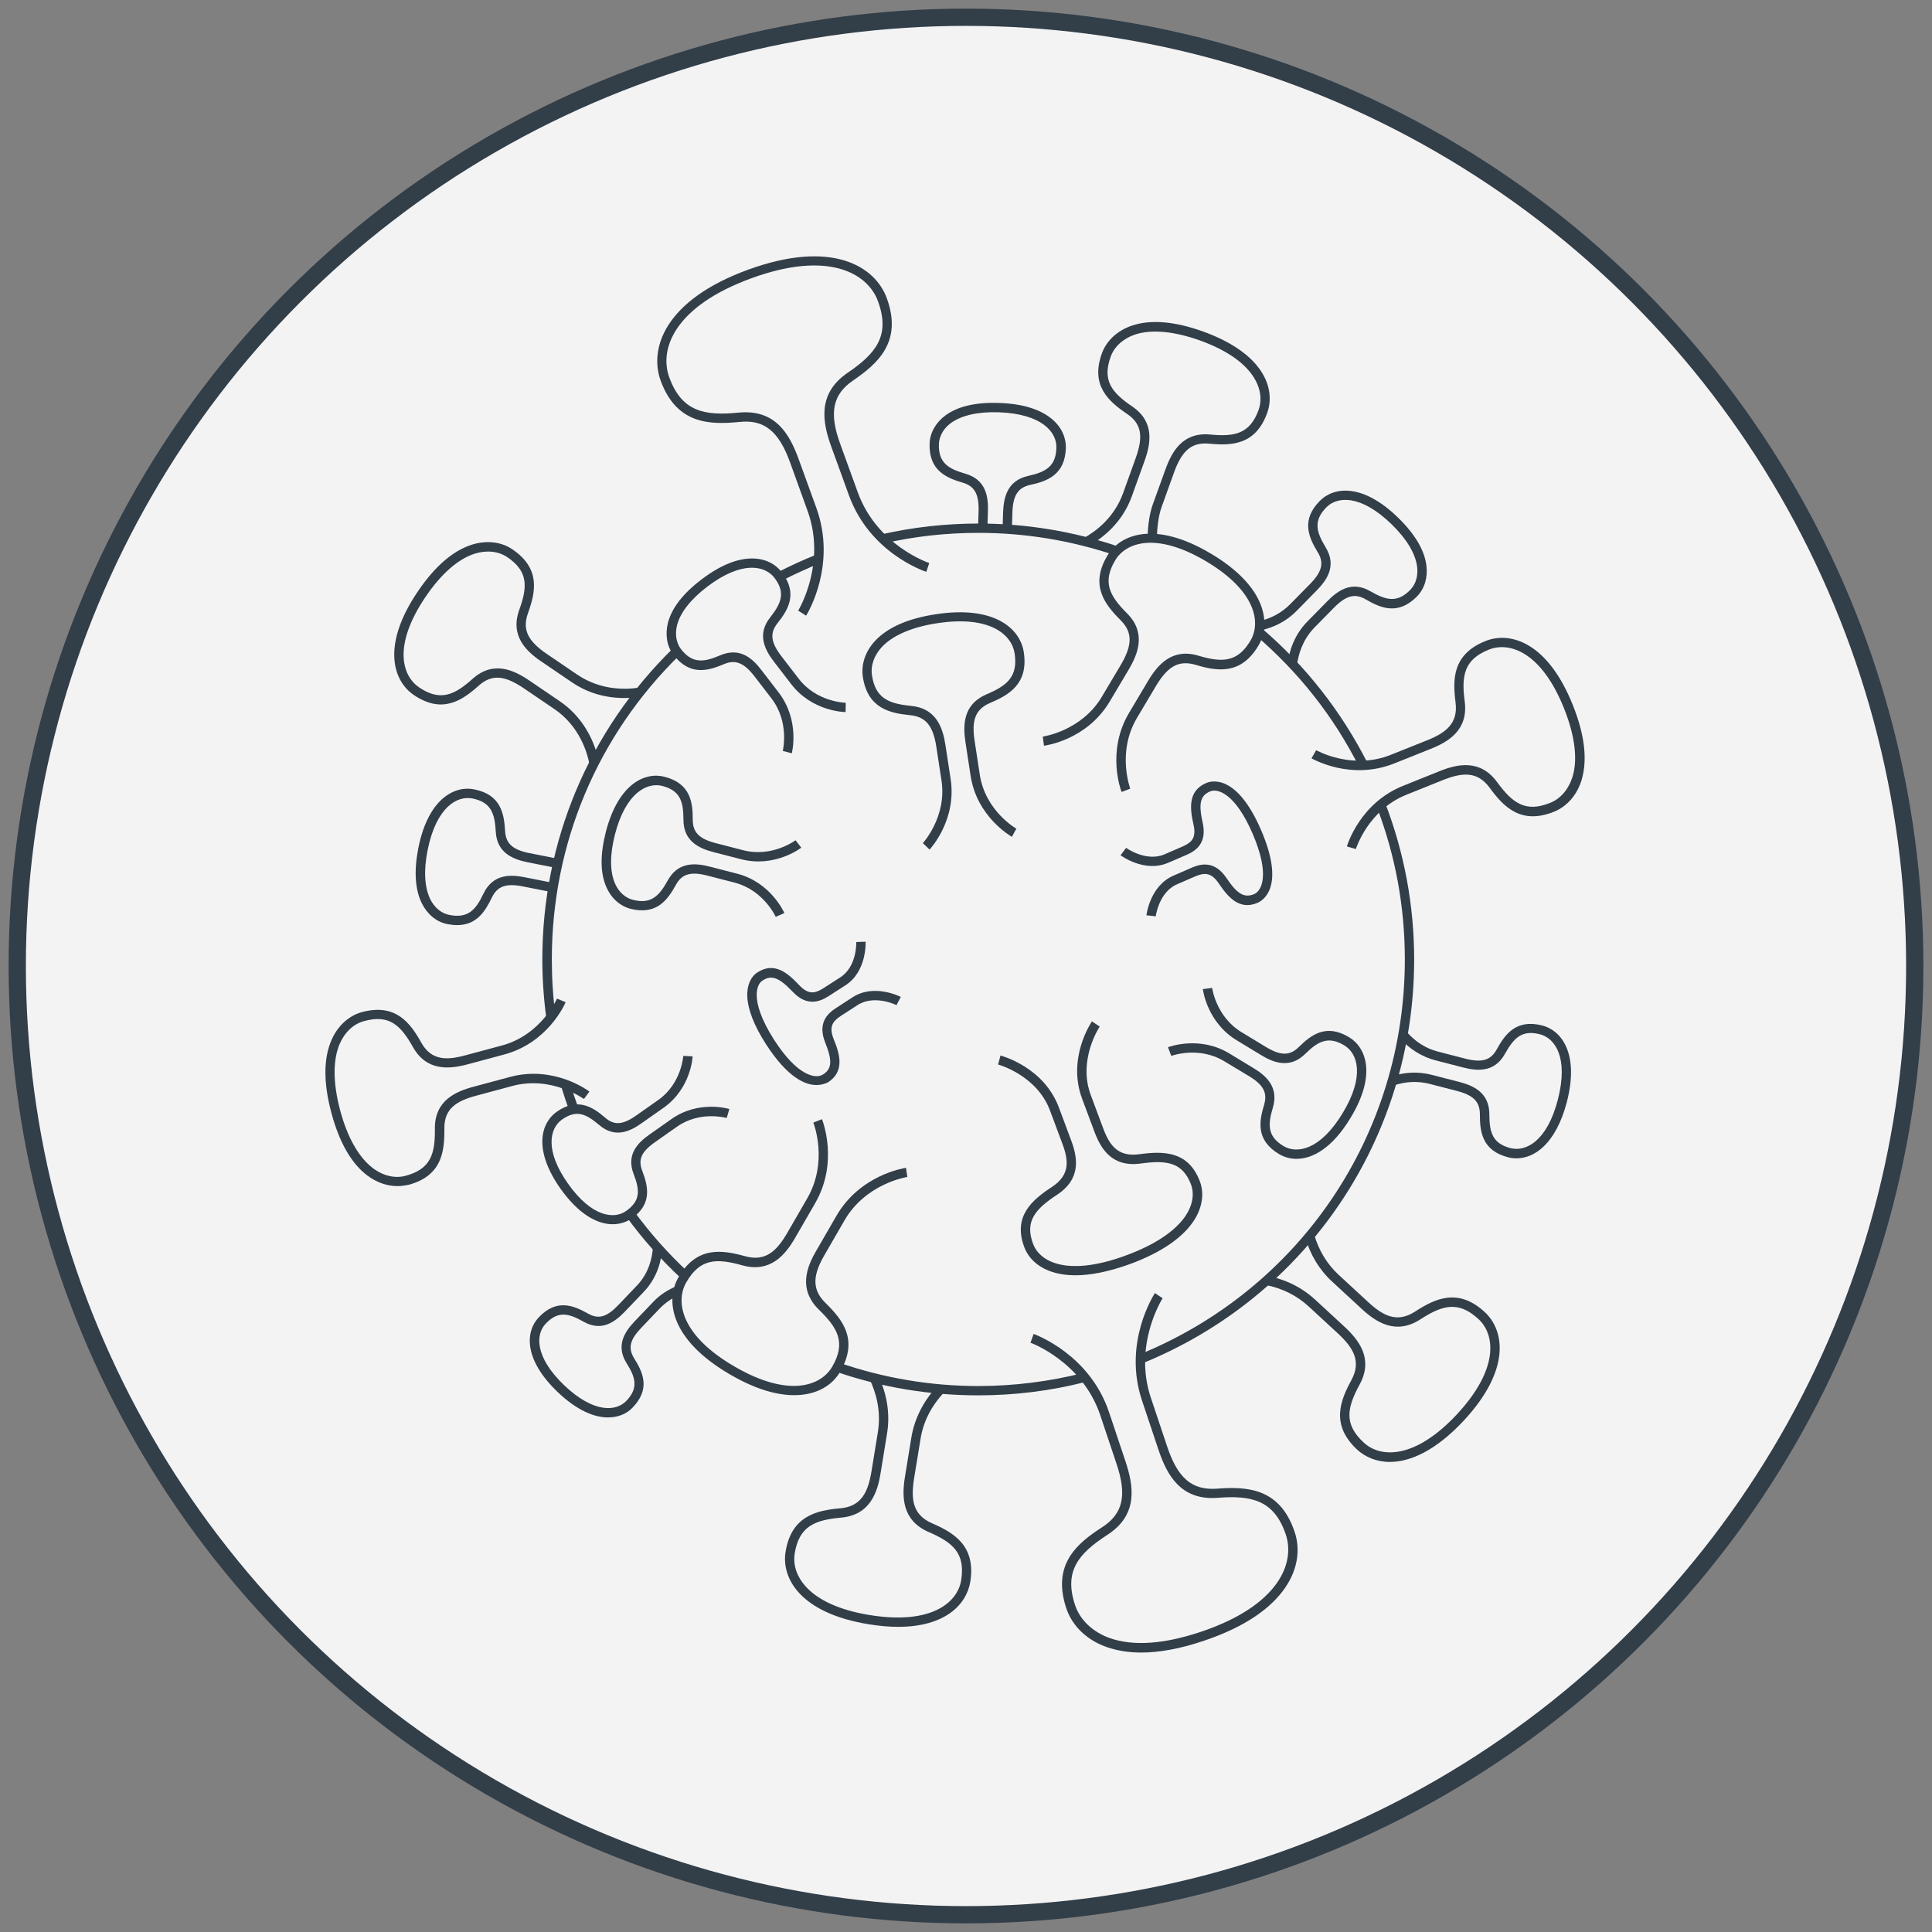 <?xml version="1.0" encoding="utf-8"?>
<!-- Generator: Adobe Illustrator 24.3.0, SVG Export Plug-In . SVG Version: 6.00 Build 0)  -->
<svg version="1.1" id="Capa_1" xmlns="http://www.w3.org/2000/svg" xmlns:xlink="http://www.w3.org/1999/xlink" x="0px" y="0px"
	 viewBox="0 0 112 112" style="enable-background:new 0 0 112 112;" xml:space="preserve">
<rect x="0" y="0" width="112" height="112" fill="#808080" stroke="none"/>
<style type="text/css">
	.st0{fill:#F3F3F4;stroke:#323E48;stroke-miterlimit:10;}
	.st1{fill:#323E48;}
</style>
<g>
	<circle class="st0" cx="56" cy="56" r="55"/>
	<g>
		<g>
			<path class="st1" d="M46.73,35.69l-0.46-0.29c0.02-0.03,1.66-2.73,0.54-5.8L45.8,26.8c-0.66-1.81-1.5-2.49-2.93-2.34
				c-1.73,0.17-3.64,0.14-4.57-2.39c-0.68-1.87,0.24-4.68,5.08-6.44c4.84-1.76,7.35-0.2,8.03,1.66c0.92,2.53-0.53,3.79-1.96,4.77
				c-1.18,0.81-1.4,1.87-0.74,3.68l1.02,2.81c1.12,3.08,4.11,4.08,4.14,4.09l-0.17,0.51c-0.13-0.04-3.27-1.1-4.48-4.42l-1.02-2.81
				c-0.53-1.45-0.83-3.1,0.94-4.31c1.66-1.13,2.48-2.17,1.76-4.14c-0.59-1.63-2.88-2.97-7.34-1.34c-4.47,1.63-5.36,4.11-4.76,5.75
				c0.72,1.97,2.02,2.24,4.01,2.04c2.14-0.21,2.96,1.24,3.49,2.7l1.02,2.81C48.53,32.75,46.81,35.57,46.73,35.69"/>
			<path class="st1" d="M66.15,95.8c-0.73,0-1.4-0.11-2-0.32c-1.14-0.4-1.99-1.22-2.33-2.23c-0.86-2.56,0.62-3.78,2.08-4.72
				c1.2-0.78,1.44-1.84,0.83-3.66l-0.95-2.84c-1.05-3.1-4.01-4.18-4.04-4.19l0.18-0.51c0.13,0.05,3.24,1.18,4.37,4.53l0.95,2.84
				c0.49,1.47,0.75,3.12-1.05,4.28c-1.68,1.09-2.53,2.11-1.86,4.09c0.29,0.85,1.02,1.54,2,1.89c1.36,0.48,3.14,0.36,5.31-0.37
				c4.5-1.52,5.45-3.98,4.9-5.63c-0.67-1.98-1.96-2.29-3.96-2.13c-2.13,0.16-2.93-1.32-3.42-2.78l-0.95-2.84
				c-1.13-3.35,0.67-6.13,0.74-6.25l0.45,0.3c-0.02,0.03-1.72,2.69-0.68,5.78l0.95,2.84c0.61,1.82,1.44,2.52,2.87,2.42
				c1.72-0.13,3.65-0.06,4.51,2.5c0.64,1.88-0.36,4.67-5.24,6.31C68.46,95.57,67.23,95.8,66.15,95.8"/>
			<path class="st1" d="M52.06,94.31c-0.51,0-1.08-0.05-1.7-0.15c-3.95-0.64-5.07-2.66-4.82-4.2c0.34-2.09,1.81-2.4,3.16-2.52
				c1.24-0.11,1.62-0.94,1.82-2.14l0.37-2.27c0.21-1.28-0.14-2.37-0.47-3.06l0.49-0.23c0.52,1.09,0.7,2.25,0.51,3.38l-0.37,2.27
				c-0.18,1.13-0.61,2.44-2.3,2.59c-1.54,0.14-2.42,0.51-2.68,2.07c-0.21,1.29,0.81,3.01,4.37,3.58c3.56,0.57,5.07-0.73,5.28-2.02
				c0.25-1.56-0.47-2.19-1.89-2.8c-1.56-0.68-1.55-2.06-1.37-3.19l0.37-2.27c0.18-1.11,0.71-2.15,1.52-3.01l0.39,0.37
				c-0.75,0.79-1.22,1.71-1.38,2.73l-0.37,2.27c-0.19,1.2-0.09,2.11,1.05,2.6c1.24,0.54,2.54,1.29,2.21,3.38
				C56.04,93,54.81,94.31,52.06,94.31"/>
			<path class="st1" d="M80.57,84.75c-0.78,0-1.43-0.29-1.89-0.71c-1.55-1.44-0.99-2.83-0.34-4.03c0.59-1.09,0.12-1.87-0.77-2.7
				l-1.69-1.56c-0.69-0.64-1.54-1.07-2.52-1.26l0.1-0.53c1.08,0.21,2.02,0.68,2.79,1.39l1.69,1.56c0.84,0.78,1.69,1.86,0.88,3.35
				c-0.74,1.36-0.92,2.3,0.24,3.37c0.96,0.89,2.95,0.99,5.41-1.65c2.45-2.65,2.2-4.62,1.24-5.51c-1.16-1.07-2.08-0.82-3.38,0.02
				c-1.43,0.92-2.57,0.15-3.41-0.63l-1.69-1.56c-0.75-0.69-1.28-1.57-1.57-2.59l0.52-0.15c0.27,0.93,0.75,1.72,1.42,2.34l1.69,1.56
				c0.89,0.83,1.7,1.25,2.75,0.57c1.14-0.74,2.49-1.4,4.04,0.04c1.14,1.06,1.51,3.34-1.22,6.28C83.22,84.11,81.74,84.75,80.57,84.75
				"/>
			<path class="st1" d="M23.04,68.76c-0.6,0-1.2-0.21-1.74-0.61c-0.93-0.7-1.63-1.92-2.09-3.64c-0.46-1.72-0.46-3.13,0-4.2
				c0.36-0.84,1.01-1.43,1.78-1.64c1.96-0.52,2.8,0.64,3.43,1.77c0.58,1.03,1.44,1.04,2.55,0.74l2.12-0.57
				c2.28-0.61,3.19-2.7,3.2-2.72l0.5,0.21c-0.04,0.1-1.02,2.35-3.56,3.03l-2.12,0.57c-1.05,0.28-2.37,0.42-3.17-1
				c-0.72-1.28-1.38-1.9-2.82-1.51c-0.62,0.16-1.14,0.65-1.43,1.33c-0.4,0.94-0.39,2.27,0.03,3.85c0.42,1.57,1.08,2.73,1.9,3.35
				c0.59,0.45,1.29,0.61,1.9,0.44c1.44-0.39,1.71-1.25,1.69-2.72c-0.02-1.63,1.19-2.16,2.24-2.44l2.12-0.57
				c2.54-0.68,4.51,0.78,4.6,0.85l-0.32,0.43c-0.02-0.01-1.86-1.36-4.13-0.76l-2.12,0.57c-1.12,0.3-1.86,0.74-1.84,1.92
				c0.01,1.3-0.13,2.73-2.09,3.25C23.46,68.73,23.25,68.76,23.04,68.76"/>
			<path class="st1" d="M35.25,82.17c-0.8,0-1.8-0.4-2.93-1.48c-2.01-1.93-1.84-3.54-1.08-4.33c1.04-1.09,2.01-0.68,2.85-0.21
				c0.6,0.34,1.08,0.21,1.74-0.48l1.08-1.13c0.71-0.74,0.9-1.62,0.94-2.23l0.54,0.03c-0.04,0.7-0.26,1.71-1.09,2.57l-1.08,1.13
				c-0.56,0.58-1.33,1.18-2.39,0.58c-0.88-0.5-1.49-0.63-2.19,0.11c-0.59,0.61-0.66,1.92,1.06,3.57c1.73,1.65,3.03,1.52,3.61,0.91
				c0.7-0.73,0.55-1.34,0.01-2.19c-0.64-1.03-0.09-1.83,0.47-2.42l1.08-1.13c0.37-0.39,0.82-0.69,1.33-0.9l0.2,0.5
				c-0.44,0.18-0.82,0.44-1.15,0.78l-1.08,1.13c-0.66,0.69-0.77,1.17-0.41,1.76c0.51,0.81,0.96,1.77-0.08,2.85
				C36.37,81.93,35.87,82.17,35.25,82.17"/>
			<path class="st1" d="M35.52,70.97c-0.87,0-1.94-0.54-3.02-2.05c-1.61-2.28-1.13-3.82-0.24-4.46c1.23-0.87,2.11-0.28,2.83,0.34
				c0.52,0.45,1.03,0.41,1.8-0.14l1.28-0.9c1.34-0.95,1.44-2.54,1.44-2.55l0.54,0.03c0,0.08-0.11,1.86-1.67,2.97l-1.28,0.9
				c-0.66,0.47-1.54,0.9-2.46,0.11c-0.79-0.67-1.34-0.9-2.17-0.31c-0.69,0.49-1.02,1.76,0.36,3.71c1.38,1.95,2.68,2.07,3.37,1.58
				c0.83-0.59,0.8-1.19,0.43-2.15c-0.44-1.14,0.27-1.82,0.92-2.28l1.28-0.9c1.56-1.1,3.28-0.6,3.35-0.58l-0.15,0.52
				c-0.02,0-1.55-0.44-2.89,0.51l-1.28,0.9c-0.78,0.55-0.98,1-0.73,1.65c0.34,0.89,0.6,1.92-0.62,2.78
				C36.33,70.83,35.95,70.97,35.52,70.97"/>
			<path class="st1" d="M47.33,62.9c-0.64,0-1.66-0.41-2.92-2.36c-0.69-1.07-1.05-2-1.09-2.76c-0.03-0.63,0.19-1.15,0.59-1.41
				c0.99-0.64,1.77,0.05,2.42,0.74c0.53,0.56,0.91,0.49,1.4,0.18l0.98-0.63c0.98-0.63,0.93-2.03,0.93-2.05l0.54-0.02
				c0,0.07,0.07,1.73-1.17,2.53l-0.98,0.63c-0.49,0.31-1.24,0.63-2.08-0.26c-0.78-0.82-1.22-0.99-1.74-0.65
				c-0.24,0.15-0.36,0.49-0.34,0.93c0.02,0.46,0.21,1.26,1,2.5c1.38,2.15,2.44,2.28,2.84,2.02c0.52-0.33,0.55-0.8,0.13-1.85
				c-0.46-1.14,0.14-1.69,0.62-2l0.97-0.63c1.24-0.8,2.72-0.05,2.79-0.02l-0.25,0.48c-0.01-0.01-1.27-0.63-2.25-0.01l-0.97,0.63
				c-0.48,0.31-0.71,0.63-0.42,1.35c0.36,0.88,0.65,1.87-0.34,2.51C47.91,62.78,47.68,62.9,47.33,62.9"/>
			<path class="st1" d="M67,53.12l-0.54-0.06c0.01-0.07,0.22-1.72,1.57-2.3l1.06-0.46c0.53-0.23,1.32-0.42,2.01,0.6
				c0.63,0.94,1.04,1.17,1.61,0.93c0.44-0.19,0.92-1.14-0.09-3.49c-1.01-2.35-2.03-2.65-2.47-2.46c-0.57,0.24-0.68,0.7-0.43,1.81
				c0.27,1.2-0.41,1.64-0.94,1.87l-1.07,0.46c-1.35,0.58-2.7-0.4-2.75-0.44l0.32-0.43c0.01,0.01,1.16,0.83,2.22,0.38l1.06-0.46
				c0.53-0.23,0.8-0.51,0.63-1.26c-0.21-0.93-0.34-1.96,0.74-2.42c0.28-0.12,1.76-0.56,3.18,2.74c1.42,3.3,0.09,4.07-0.19,4.2
				c-1.08,0.47-1.74-0.34-2.27-1.12c-0.43-0.64-0.82-0.63-1.35-0.41l-1.06,0.46C67.18,51.71,67,53.11,67,53.12"/>
			<path class="st1" d="M46.04,80.88c-0.99,0-2.22-0.33-3.7-1.19c-3.47-2.01-3.79-4.29-3.01-5.64c1.06-1.83,2.54-1.59,3.85-1.23
				c1.2,0.34,1.85-0.3,2.46-1.35l1.15-1.99c1.25-2.15,0.37-4.38,0.36-4.4l0.5-0.2c0.04,0.1,0.98,2.5-0.4,4.88l-1.15,1.99
				c-0.57,0.99-1.44,2.06-3.08,1.6c-1.49-0.42-2.44-0.39-3.23,0.98c-0.66,1.13-0.31,3.1,2.81,4.9c3.12,1.81,5,1.12,5.65-0.01
				c0.79-1.37,0.34-2.21-0.77-3.29c-1.22-1.19-0.72-2.48-0.14-3.46l1.15-1.99c1.38-2.38,3.92-2.76,4.03-2.78l0.08,0.53
				c-0.02,0-2.4,0.37-3.64,2.51l-1.15,1.99c-0.61,1.06-0.84,1.94,0.05,2.81c0.97,0.95,1.92,2.11,0.86,3.95
				C48.29,80.27,47.39,80.88,46.04,80.88"/>
			<path class="st1" d="M62.35,73.93c-1.69,0-2.64-0.75-2.97-1.63c-0.68-1.8,0.47-2.75,1.6-3.49c1.03-0.68,0.99-1.49,0.61-2.5
				l-0.72-1.93c-0.77-2.06-2.99-2.66-3.01-2.67l0.14-0.52c0.1,0.03,2.5,0.67,3.38,3l0.72,1.93c0.36,0.97,0.6,2.2-0.82,3.14
				c-1.28,0.84-1.88,1.55-1.39,2.85c0.41,1.09,2.08,1.91,5.46,0.64c1.61-0.6,2.77-1.38,3.36-2.24c0.42-0.61,0.54-1.28,0.34-1.83
				c-0.49-1.3-1.4-1.44-2.92-1.23c-1.68,0.23-2.31-0.86-2.68-1.83l-0.72-1.93c-0.87-2.33,0.51-4.39,0.57-4.48l0.45,0.3
				c-0.01,0.02-1.29,1.93-0.51,3.99l0.72,1.93c0.38,1.01,0.88,1.65,2.1,1.48c1.34-0.18,2.82-0.22,3.5,1.58
				c0.27,0.72,0.13,1.57-0.39,2.33c-0.66,0.97-1.88,1.79-3.61,2.44C64.27,73.73,63.21,73.93,62.35,73.93"/>
			<path class="st1" d="M53.89,49.25l-0.39-0.37c0.01-0.02,1.4-1.53,1.08-3.63l-0.3-1.96c-0.19-1.23-0.62-1.74-1.52-1.83
				c-1.18-0.12-2.46-0.39-2.74-2.22c-0.11-0.73,0.15-1.49,0.72-2.1c0.73-0.77,1.9-1.29,3.5-1.53c3.45-0.53,4.91,0.86,5.11,2.2
				c0.28,1.83-0.86,2.48-1.95,2.94c-0.84,0.36-1.09,0.97-0.9,2.2l0.3,1.96c0.32,2.1,2.1,3.12,2.12,3.13l-0.26,0.47
				c-0.08-0.05-2.02-1.16-2.39-3.52l-0.3-1.96c-0.15-0.99-0.15-2.19,1.22-2.78c1.21-0.51,1.83-1.04,1.63-2.37
				c-0.17-1.1-1.45-2.22-4.5-1.75c-1.45,0.22-2.56,0.7-3.19,1.37c-0.45,0.48-0.67,1.08-0.58,1.65c0.2,1.32,0.95,1.64,2.26,1.77
				c1.49,0.14,1.85,1.3,2,2.28l0.3,1.96C55.47,47.53,53.95,49.18,53.89,49.25"/>
			<path class="st1" d="M34.17,44.29c-0.12-0.63-0.56-2.19-2.04-3.19l-1.78-1.21c-1.13-0.76-1.86-0.8-2.6-0.14
				c-0.95,0.85-2.11,1.66-3.76,0.54c-1.21-0.82-1.88-2.89,0.23-6c0.98-1.45,2.03-2.36,3.12-2.71c0.85-0.27,1.72-0.18,2.37,0.27
				c1.65,1.12,1.33,2.49,0.9,3.69c-0.34,0.94-0.03,1.61,1.09,2.37l1.78,1.21c1.37,0.92,2.83,0.86,3.58,0.74l0.09,0.53
				c-0.83,0.13-2.45,0.21-3.97-0.82l-1.78-1.21c-0.89-0.6-1.84-1.49-1.3-3c0.49-1.35,0.52-2.24-0.69-3.06
				c-0.52-0.35-1.21-0.42-1.9-0.2c-0.96,0.31-1.94,1.17-2.84,2.5c-1.89,2.79-1.38,4.57-0.37,5.25c1.21,0.82,2.03,0.46,3.1-0.5
				c1.2-1.07,2.38-0.51,3.27,0.09l1.78,1.21c1.65,1.12,2.14,2.84,2.27,3.53L34.17,44.29z"/>
			<path class="st1" d="M63.11,31.65l-0.26-0.47c0.76-0.43,1.76-1.22,2.26-2.6l0.73-2.03c0.46-1.28,0.32-2-0.51-2.56
				c-1.06-0.72-2.13-1.64-1.45-3.51c0.27-0.74,0.91-1.33,1.76-1.61c1.09-0.36,2.47-0.24,4.11,0.35c3.54,1.28,4.21,3.34,3.71,4.72
				c-0.68,1.88-2.09,1.9-3.36,1.78c-0.99-0.09-1.56,0.36-2.03,1.64l-0.73,2.03c-0.19,0.52-0.27,1.27-0.27,1.8l-0.54,0
				c0-0.53,0.08-1.36,0.31-1.98l0.73-2.02c0.37-1.01,0.99-2.15,2.59-2c1.43,0.14,2.3-0.05,2.8-1.42c0.41-1.14-0.23-2.89-3.39-4.03
				c-1.51-0.54-2.81-0.66-3.76-0.35c-0.69,0.23-1.21,0.7-1.42,1.28c-0.5,1.38,0.05,2.08,1.24,2.89c1.33,0.9,1.08,2.18,0.71,3.19
				l-0.73,2.03C65.06,30.3,63.94,31.18,63.11,31.65"/>
			<path class="st1" d="M65.02,45.91c-0.04-0.09-0.89-2.36,0.43-4.58l1.1-1.85c0.55-0.92,1.38-1.93,2.92-1.47
				c1.38,0.41,2.27,0.39,3.02-0.87c0.62-1.05,0.32-2.88-2.57-4.6c-2.9-1.72-4.65-1.1-5.27-0.06c-0.75,1.26-0.34,2.05,0.68,3.07
				c1.13,1.13,0.65,2.34,0.1,3.27l-1.1,1.85c-1.32,2.22-3.71,2.55-3.81,2.56l-0.07-0.53c0.02,0,2.24-0.32,3.42-2.3l1.1-1.85
				c0.69-1.17,0.69-1.9-0.02-2.61c-0.9-0.9-1.78-2.01-0.76-3.72c0.75-1.26,2.77-2.05,6-0.13c3.24,1.92,3.51,4.08,2.76,5.34
				c-1.02,1.72-2.41,1.48-3.64,1.11c-0.96-0.28-1.6,0.06-2.3,1.23l-1.1,1.85c-1.18,1.99-0.39,4.08-0.39,4.1L65.02,45.91z"/>
			<path class="st1" d="M75.19,38.53l-0.54-0.07c0.08-0.66,0.35-1.63,1.15-2.44l1.15-1.17c0.59-0.6,1.41-1.21,2.5-0.57
				c0.92,0.53,1.56,0.68,2.31-0.09c0.32-0.33,0.46-0.82,0.39-1.35c-0.1-0.75-0.6-1.59-1.46-2.43c-1.8-1.76-3.17-1.64-3.8-1
				c-0.75,0.77-0.6,1.4-0.04,2.32c0.66,1.08,0.06,1.91-0.53,2.51l-1.15,1.17c-0.57,0.58-1.28,0.96-2.12,1.14l-0.11-0.53
				c0.73-0.15,1.35-0.49,1.85-0.99l1.15-1.17c0.7-0.71,0.83-1.23,0.45-1.85c-0.52-0.85-0.98-1.86,0.12-2.97
				c0.8-0.82,2.48-1.05,4.56,0.99c0.96,0.94,1.51,1.87,1.62,2.75c0.09,0.7-0.11,1.35-0.54,1.79c-1.1,1.12-2.11,0.68-2.97,0.18
				c-0.63-0.37-1.15-0.23-1.85,0.48l-1.15,1.17C75.5,37.11,75.27,37.95,75.19,38.53"/>
			<path class="st1" d="M45.9,43.67l-0.52-0.14c0-0.02,0.4-1.64-0.64-3.02l-1-1.3c-0.61-0.79-1.11-0.99-1.77-0.71
				c-0.92,0.39-1.97,0.7-2.93-0.54c-0.38-0.49-0.49-1.17-0.32-1.85c0.22-0.86,0.88-1.71,1.95-2.52c2.32-1.77,3.95-1.33,4.65-0.42
				c0.95,1.24,0.37,2.18-0.25,2.96c-0.45,0.57-0.39,1.1,0.22,1.9l1,1.3c1.05,1.38,2.72,1.41,2.74,1.41l-0.01,0.54
				c-0.08,0-1.95-0.04-3.16-1.63l-1-1.3c-0.51-0.67-1-1.57-0.21-2.56c0.66-0.84,0.89-1.45,0.24-2.3c-0.55-0.71-1.89-1-3.89,0.52
				c-0.96,0.73-1.56,1.5-1.75,2.23c-0.13,0.52-0.05,1.02,0.22,1.38c0.65,0.85,1.31,0.79,2.28,0.37c1.17-0.5,1.9,0.21,2.41,0.88
				l1,1.3C46.37,41.78,45.92,43.6,45.9,43.67"/>
			<path class="st1" d="M58.66,30.68l-0.54-0.02l0.03-0.95c0.03-0.84,0.22-1.84,1.45-2.12c1.04-0.23,1.61-0.56,1.64-1.63
				c0.03-0.9-0.83-1.97-3.34-2.06c-1.21-0.04-2.16,0.18-2.77,0.62c-0.61,0.45-0.69,1-0.7,1.21c-0.04,1.07,0.51,1.44,1.53,1.73
				c1.22,0.35,1.34,1.36,1.31,2.21l-0.03,0.94l-0.54-0.02l0.03-0.94c0.03-1-0.23-1.47-0.92-1.67c-0.96-0.28-1.97-0.71-1.92-2.27
				c0.02-0.62,0.36-1.22,0.92-1.63c0.71-0.52,1.75-0.77,3.11-0.72c2.91,0.09,3.9,1.47,3.87,2.61c-0.05,1.56-1.09,1.93-2.07,2.14
				c-0.71,0.16-1,0.61-1.03,1.61L58.66,30.68z"/>
			<path class="st1" d="M26.5,53.63c-0.17,0-0.36-0.02-0.57-0.06c-0.62-0.12-1.15-0.56-1.47-1.19c-0.4-0.8-0.47-1.88-0.21-3.21
				c0.57-2.88,2.11-3.64,3.24-3.41c1.55,0.31,1.73,1.4,1.79,2.41c0.04,0.73,0.44,1.1,1.43,1.29l1.62,0.32l-0.11,0.53l-1.62-0.32
				c-0.83-0.17-1.8-0.52-1.86-1.79c-0.06-1.07-0.29-1.7-1.35-1.91c-0.89-0.18-2.1,0.5-2.6,2.99c-0.24,1.19-0.18,2.18,0.16,2.86
				c0.24,0.48,0.64,0.81,1.1,0.9c1.07,0.21,1.52-0.27,1.98-1.24c0.55-1.15,1.58-1.11,2.41-0.94l1.62,0.32l-0.11,0.53l-1.62-0.32
				c-0.99-0.2-1.5-0.02-1.82,0.65C28.13,52.82,27.64,53.63,26.5,53.63"/>
			<path class="st1" d="M87.91,67.15c-0.17,0-0.33-0.02-0.48-0.06c-1.52-0.39-1.64-1.49-1.64-2.49c0-0.73-0.37-1.11-1.34-1.36
				l-1.59-0.41c-0.68-0.17-1.37-0.14-2.08,0.1l-0.17-0.51c0.8-0.28,1.6-0.31,2.39-0.11l1.59,0.41c0.82,0.21,1.75,0.62,1.75,1.88
				c0,1.06,0.19,1.69,1.23,1.96c0.87,0.22,2.11-0.38,2.74-2.81c0.63-2.44-0.16-3.56-1.03-3.79c-1.04-0.27-1.51,0.19-2.03,1.12
				c-0.61,1.11-1.62,1.01-2.44,0.8l-1.59-0.41c-0.8-0.21-1.52-0.66-2.09-1.31l0.41-0.35c0.5,0.58,1.12,0.97,1.81,1.15l1.59,0.41
				c0.97,0.25,1.48,0.1,1.83-0.54c0.48-0.87,1.12-1.77,2.64-1.38c1.11,0.29,2.15,1.62,1.42,4.44
				C90.19,66.32,88.95,67.15,87.91,67.15"/>
			<path class="st1" d="M44.97,53.15c-0.01-0.02-0.7-1.54-2.37-1.98l-1.59-0.41c-0.97-0.25-1.48-0.1-1.83,0.54
				c-0.48,0.87-1.12,1.77-2.64,1.38c-0.6-0.16-1.11-0.61-1.39-1.26c-0.36-0.81-0.36-1.89-0.03-3.19c0.73-2.82,2.29-3.49,3.4-3.2
				c1.52,0.39,1.64,1.49,1.64,2.49c0,0.73,0.37,1.11,1.34,1.36l1.59,0.41c1.67,0.43,3.02-0.57,3.03-0.58l0.33,0.43
				c-0.06,0.05-1.56,1.17-3.49,0.67l-1.59-0.41c-0.82-0.21-1.75-0.62-1.75-1.88c0-1.06-0.19-1.69-1.23-1.96
				c-0.87-0.22-2.11,0.38-2.74,2.81c-0.3,1.17-0.3,2.15,0,2.84c0.21,0.49,0.59,0.84,1.03,0.95c1.04,0.27,1.52-0.19,2.03-1.12
				c0.61-1.11,1.63-1.01,2.44-0.8l1.59,0.41c1.93,0.5,2.7,2.21,2.73,2.28L44.97,53.15z"/>
			<path class="st1" d="M75.16,67.18c-0.39,0-0.73-0.11-1.02-0.28c-1.34-0.81-1.15-1.89-0.86-2.85c0.21-0.7-0.04-1.17-0.9-1.68
				l-1.41-0.85c-1.49-0.9-3.05-0.31-3.07-0.31l-0.19-0.5c0.07-0.03,1.83-0.68,3.54,0.35l1.4,0.85c0.72,0.43,1.5,1.09,1.14,2.3
				c-0.31,1.02-0.3,1.68,0.62,2.23c0.77,0.46,2.13,0.24,3.43-1.92c1.3-2.15,0.86-3.46,0.09-3.92c-0.92-0.55-1.51-0.25-2.26,0.49
				c-0.9,0.89-1.85,0.51-2.57,0.07l-1.4-0.85c-1.71-1.03-1.96-2.89-1.97-2.97l0.54-0.07c0,0.02,0.23,1.68,1.71,2.57l1.4,0.85
				c0.86,0.52,1.39,0.52,1.91,0.01c0.71-0.7,1.58-1.38,2.92-0.57c0.98,0.59,1.6,2.17,0.09,4.66C77.24,66.56,76.09,67.18,75.16,67.18
				"/>
			<path class="st1" d="M78.6,49.22l-0.52-0.15c0.03-0.1,0.76-2.52,3.27-3.52l2.09-0.84c1.04-0.42,2.36-0.72,3.35,0.63
				c0.89,1.22,1.65,1.78,3.08,1.2c0.61-0.24,1.08-0.81,1.3-1.54c0.3-1.01,0.12-2.38-0.5-3.93c-1.31-3.28-3.17-3.89-4.36-3.41
				c-1.43,0.57-1.6,1.5-1.4,3c0.22,1.66-0.95,2.35-1.99,2.76l-2.1,0.84c-2.51,1-4.7-0.25-4.79-0.3l0.27-0.47
				c0.02,0.01,2.07,1.17,4.32,0.27l2.1-0.84c1.11-0.44,1.81-0.99,1.66-2.19c-0.17-1.32-0.2-2.8,1.74-3.57
				c1.42-0.57,3.6,0.06,5.06,3.72c0.68,1.7,0.85,3.14,0.52,4.29c-0.26,0.9-0.85,1.58-1.62,1.89c-1.93,0.77-2.93-0.31-3.72-1.39
				c-0.72-0.98-1.6-0.89-2.71-0.45l-2.09,0.84C79.3,46.95,78.61,49.2,78.6,49.22"/>
			<path class="st1" d="M56.71,80.89c-2.82,0-5.6-0.46-8.24-1.37L48.65,79c2.59,0.89,5.3,1.35,8.06,1.35c2.06,0,4.12-0.26,6.1-0.76
				l0.13,0.52C60.92,80.63,58.82,80.89,56.71,80.89"/>
			<path class="st1" d="M66.21,79.04l-0.2-0.5c9.38-3.81,15.43-12.8,15.43-22.92c0-3.06-0.55-6.05-1.64-8.88l0.5-0.19
				c1.11,2.89,1.68,5.95,1.68,9.07C81.98,65.96,75.79,75.15,66.21,79.04"/>
			<path class="st1" d="M78.8,44.48c-1.48-2.94-3.51-5.51-6.02-7.66l0.35-0.41c2.56,2.19,4.63,4.83,6.15,7.83L78.8,44.48z"/>
			<path class="st1" d="M64.64,32.19c-2.55-0.86-5.21-1.3-7.92-1.3c-1.84,0-3.69,0.2-5.47,0.61l-0.12-0.53
				c1.82-0.41,3.7-0.62,5.59-0.62c2.77,0,5.5,0.45,8.1,1.33L64.64,32.19z"/>
			<path class="st1" d="M45.29,33.68l-0.25-0.48c0.75-0.39,1.53-0.75,2.32-1.06l0.2,0.5C46.79,32.95,46.03,33.3,45.29,33.68"/>
			<path class="st1" d="M31.67,59.01c-0.15-1.11-0.23-2.26-0.23-3.39c0-6.85,2.69-13.26,7.59-18.05l0.38,0.39
				c-4.79,4.69-7.42,10.96-7.42,17.66c0,1.11,0.07,2.23,0.22,3.32L31.67,59.01z"/>
			<path class="st1" d="M33.01,64.4c-0.18-0.48-0.34-0.97-0.49-1.46l0.52-0.16c0.15,0.48,0.31,0.96,0.48,1.43L33.01,64.4z"/>
			<path class="st1" d="M39.54,74.16c-1.19-1.1-2.28-2.32-3.23-3.63l0.44-0.32c0.94,1.28,2,2.48,3.17,3.56L39.54,74.16z"/>
		</g>
	</g>
</g>
</svg>
